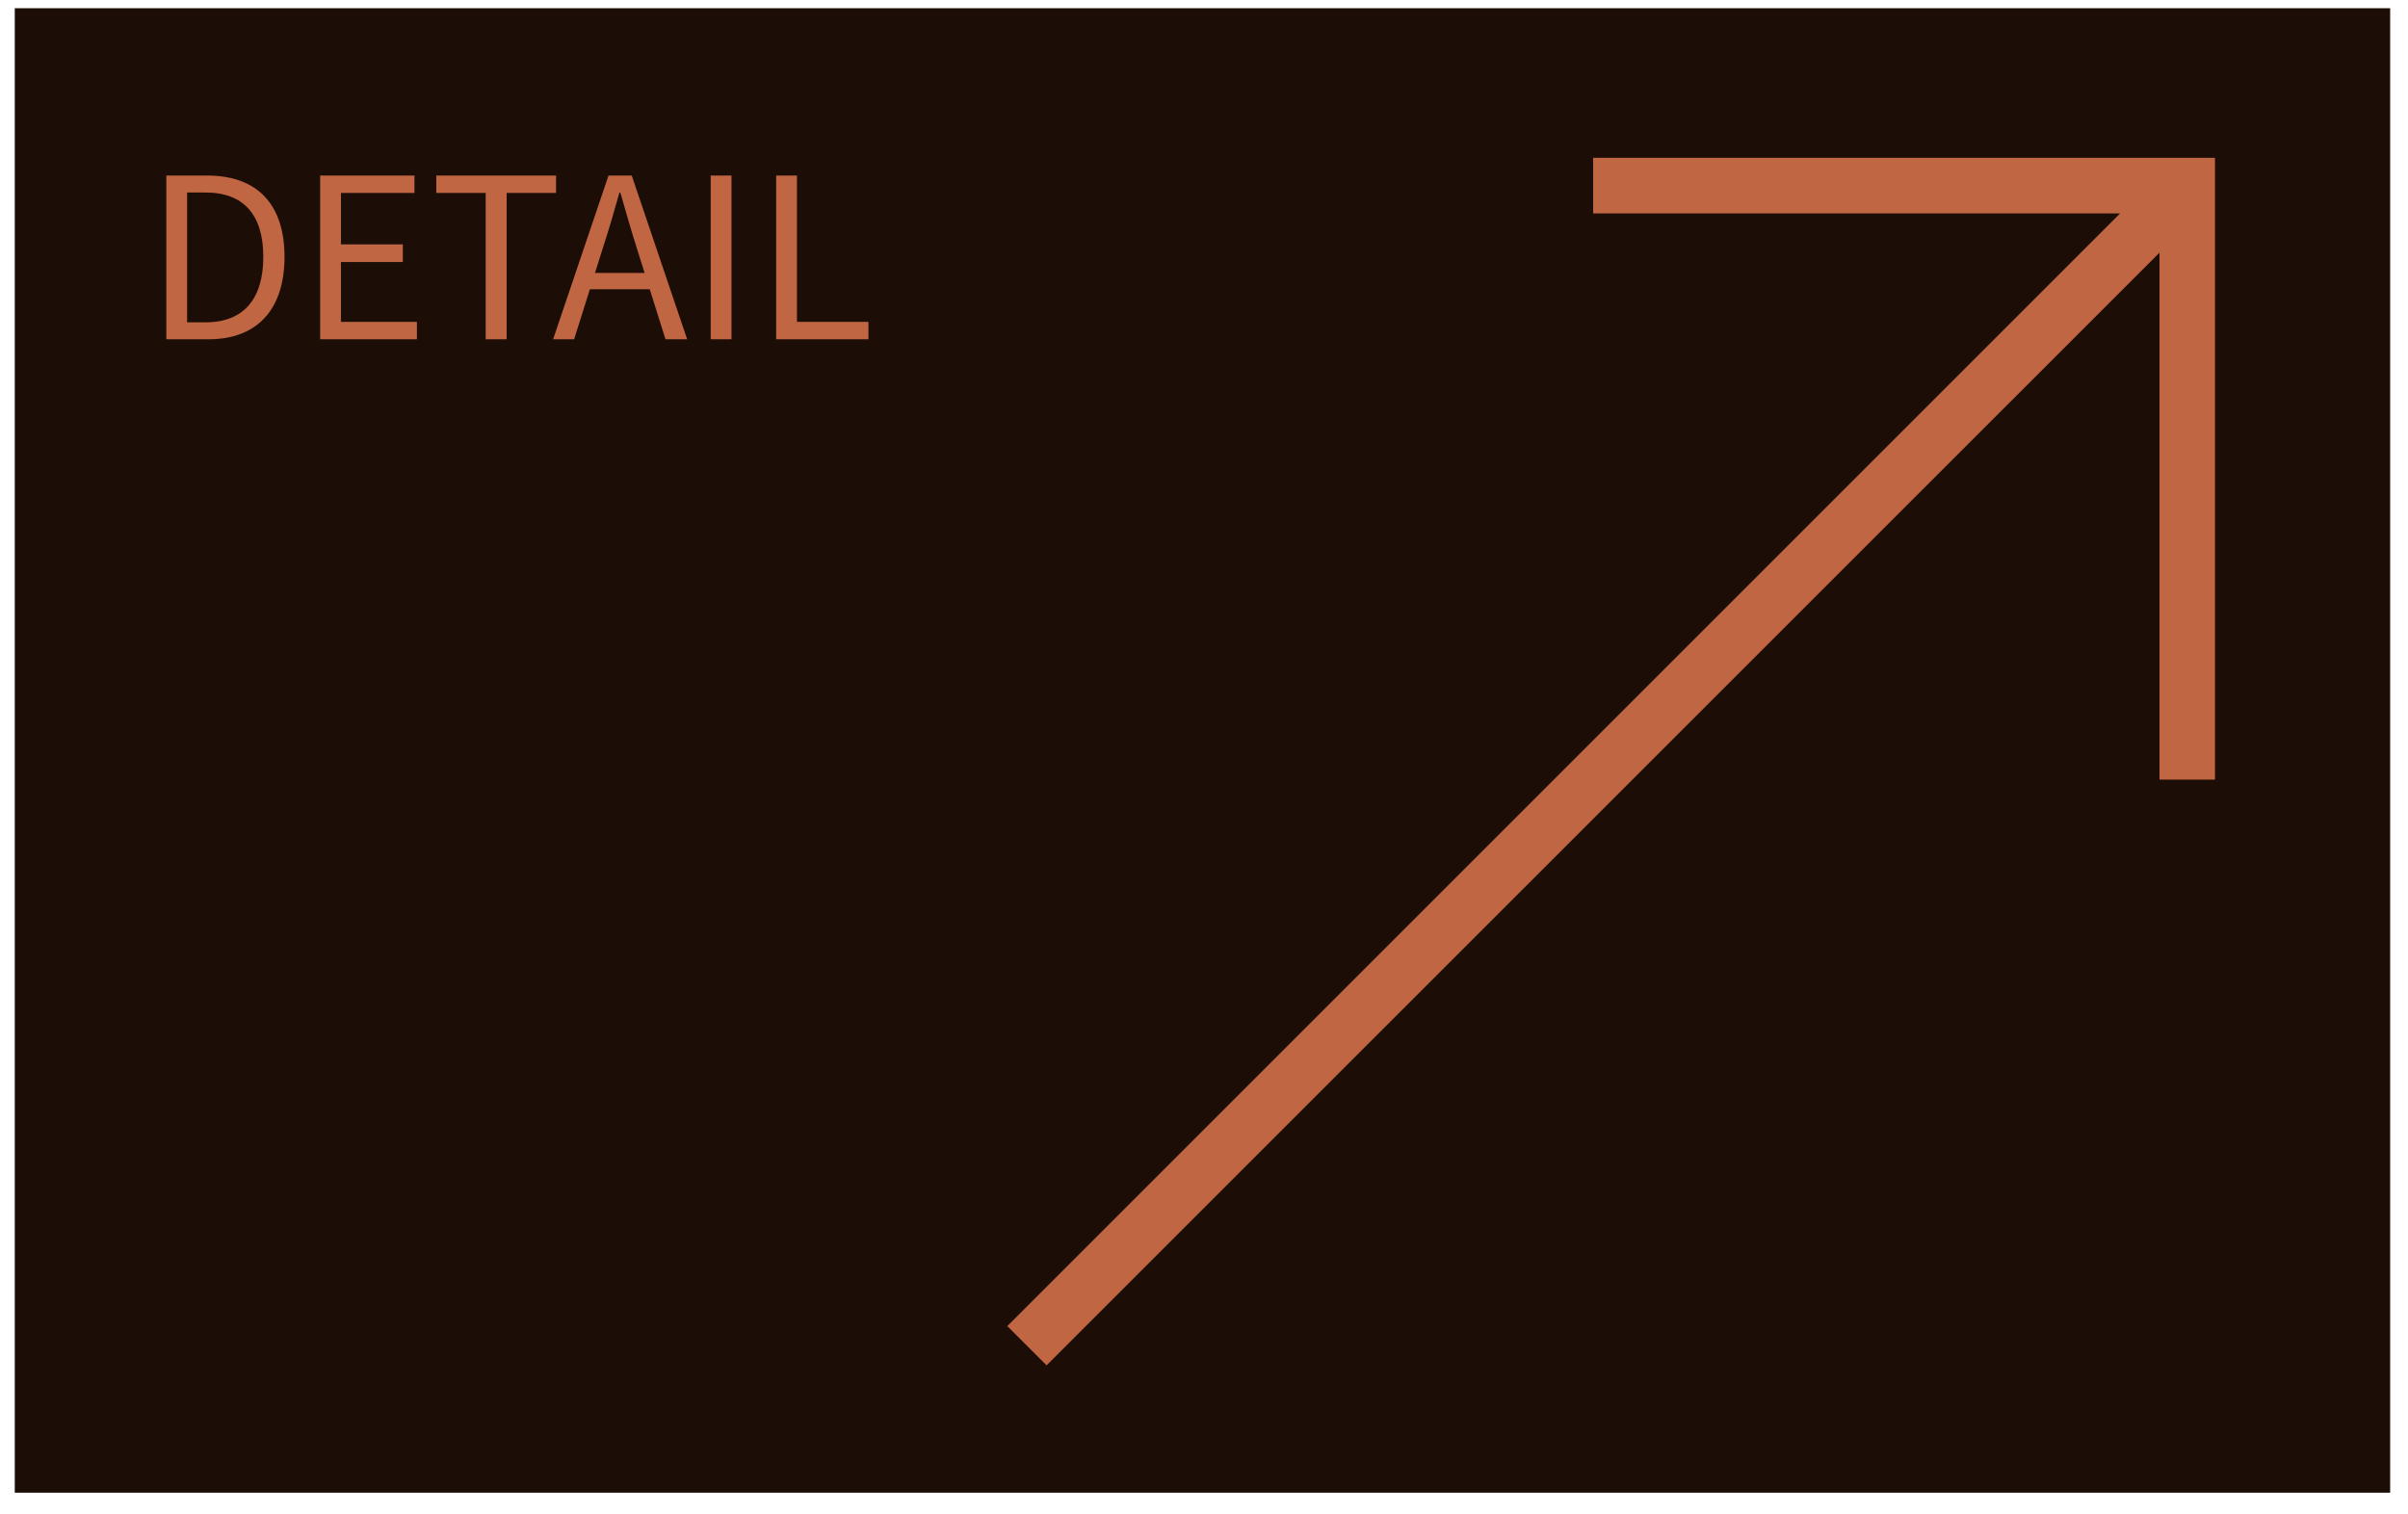 <svg width="97" height="61" viewBox="0 0 97 61" fill="none" xmlns="http://www.w3.org/2000/svg">
<rect x="0.595" y="0.331" width="95.686" height="59.804" fill="#1C0D06"/>
<path d="M64.176 6.357V8.597H85.403L40.577 53.423L42.158 55.005L86.99 10.179V31.406H89.225V6.357H64.176Z" fill="#C16642"/>
<path d="M6.7 13.669V7.072H8.347C10.381 7.072 11.461 8.251 11.461 10.348C11.461 12.445 10.381 13.669 8.392 13.669H6.7ZM7.537 12.985H8.284C9.832 12.985 10.606 12.022 10.606 10.348C10.606 8.674 9.832 7.756 8.284 7.756H7.537V12.985ZM12.897 13.669V7.072H16.695V7.774H13.734V9.844H16.227V10.555H13.734V12.967H16.794V13.669H12.897ZM19.564 13.669V7.774H17.575V7.072H22.399V7.774H20.41V13.669H19.564ZM22.28 13.669L24.512 7.072H25.448L27.68 13.669H26.808L25.646 9.979C25.413 9.241 25.206 8.521 24.989 7.756H24.953C24.738 8.521 24.53 9.241 24.288 9.979L23.127 13.669H22.28ZM23.451 11.653V10.996H26.492V11.653H23.451ZM28.629 13.669V7.072H29.466V13.669H28.629ZM31.266 13.669V7.072H32.103V12.967H34.983V13.669H31.266Z" fill="#C16642"/>
</svg>

